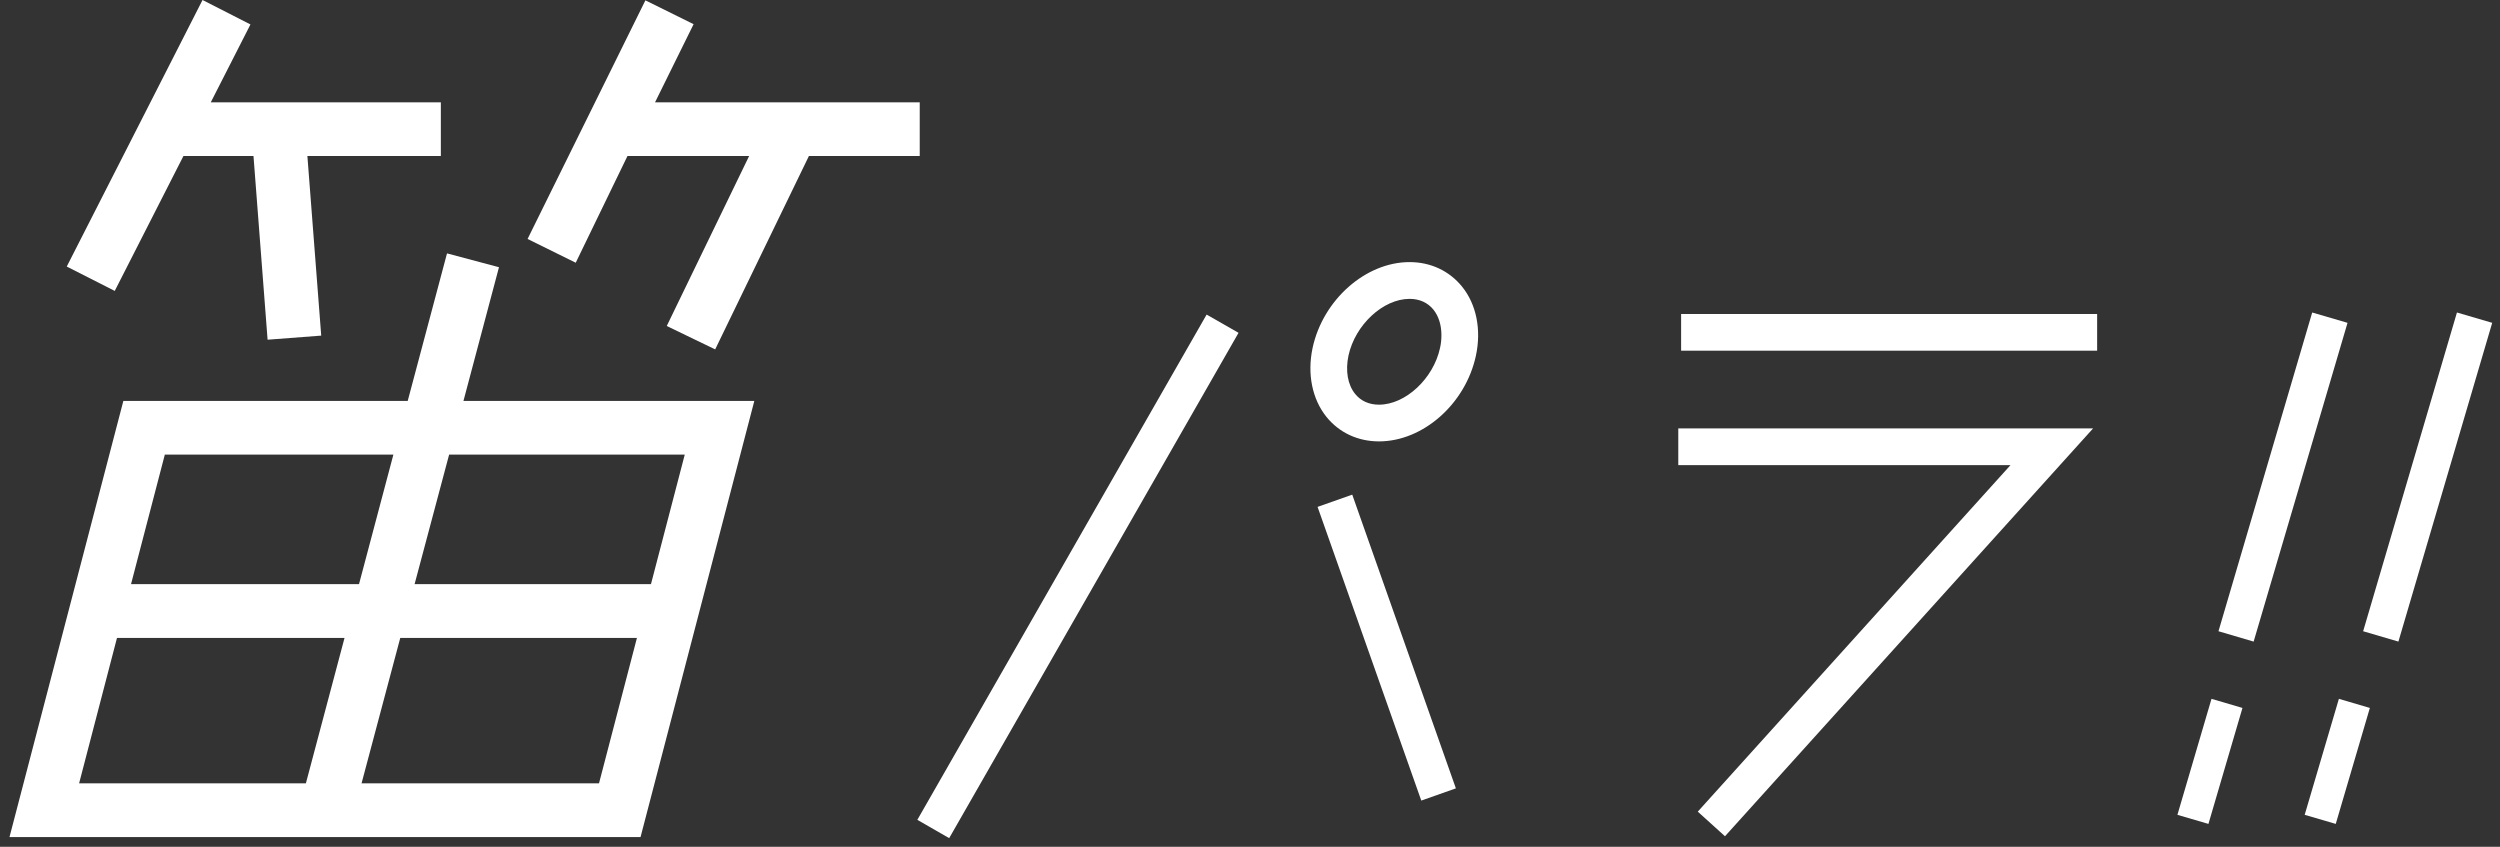 <svg width="248" height="84" viewBox="0 0 248 84" fill="none" xmlns="http://www.w3.org/2000/svg">
<rect x="0" y="0" width="248" height="84" fill="#333333" stroke="none"/>
<path d="M91 81.327L94.159 83.144L122.863 33.016L119.697 31.206L91 81.327Z" fill="white"/>
<path d="M130.703 50.283L140.991 79.417L144.423 78.205L134.142 49.069L130.703 50.283Z" fill="white"/>
<path d="M208.036 31.148H166.767V34.788H208.036V31.148Z" fill="white"/>
<path d="M166.486 42.499V46.14C166.486 46.14 192.963 46.14 199.442 46.14C194.811 51.281 168.419 80.515 168.419 80.515L171.119 82.956L207.634 42.498H166.486V42.499Z" fill="white"/>
<path d="M216 80.83L219.077 81.732L222.452 70.228L219.381 69.324L216 80.83Z" fill="white"/>
<path d="M220.073 62.619L223.561 63.646L232.875 32.025L229.37 31L220.073 62.619Z" fill="white"/>
<path d="M228.625 80.83L231.707 81.732L235.09 70.228L232.018 69.324L228.625 80.83Z" fill="white"/>
<path d="M234.424 62.619L237.922 63.646L247.227 32.025L243.729 31L234.424 62.619Z" fill="white"/>
<path d="M49.499 26.508L44.344 25.136L40.445 39.772H12.237L0.942 83.036H63.542L74.829 39.772H45.974L49.499 26.508ZM30.343 77.708H7.847C8.439 75.404 9.989 69.486 11.605 63.283H34.177L30.343 77.708ZM12.997 57.949C14.577 51.901 15.984 46.517 16.351 45.098H39.024L35.613 57.949H12.997ZM59.421 77.708H35.865L39.706 63.283H63.184C61.446 69.954 59.824 76.172 59.421 77.708ZM67.928 45.098C67.375 47.198 66.033 52.341 64.575 57.949H41.127L44.553 45.098H67.928ZM18.196 15.478H25.146L26.545 33.699L31.865 33.293L30.493 15.478H43.732V10.15H20.909L24.844 2.425L20.091 0L6.622 26.441L11.382 28.859L18.196 15.478ZM64.979 10.15L68.805 2.399L64.024 0.034L52.336 23.704L57.112 26.063L62.244 15.478H74.313L66.142 32.338L70.945 34.66L80.243 15.477H91.237V10.15H64.979Z" fill="white"/>
<path d="M130.208 34.516C129.662 37.093 130.165 39.593 131.593 41.366C132.864 42.93 134.709 43.786 136.799 43.786C141.172 43.786 145.392 40.052 146.412 35.277C146.964 32.699 146.462 30.194 145.033 28.429C143.762 26.864 141.917 26 139.828 26C135.463 26 131.234 29.748 130.208 34.516ZM134.429 39.075C133.689 38.163 133.453 36.778 133.768 35.276C134.429 32.226 137.2 29.648 139.828 29.648C140.812 29.648 141.623 30.013 142.198 30.717C142.715 31.365 142.989 32.246 142.989 33.245C142.989 33.653 142.952 34.076 142.852 34.515C142.198 37.559 139.426 40.144 136.799 40.144C135.808 40.145 134.989 39.772 134.429 39.075Z" fill="white"/>
</svg>
